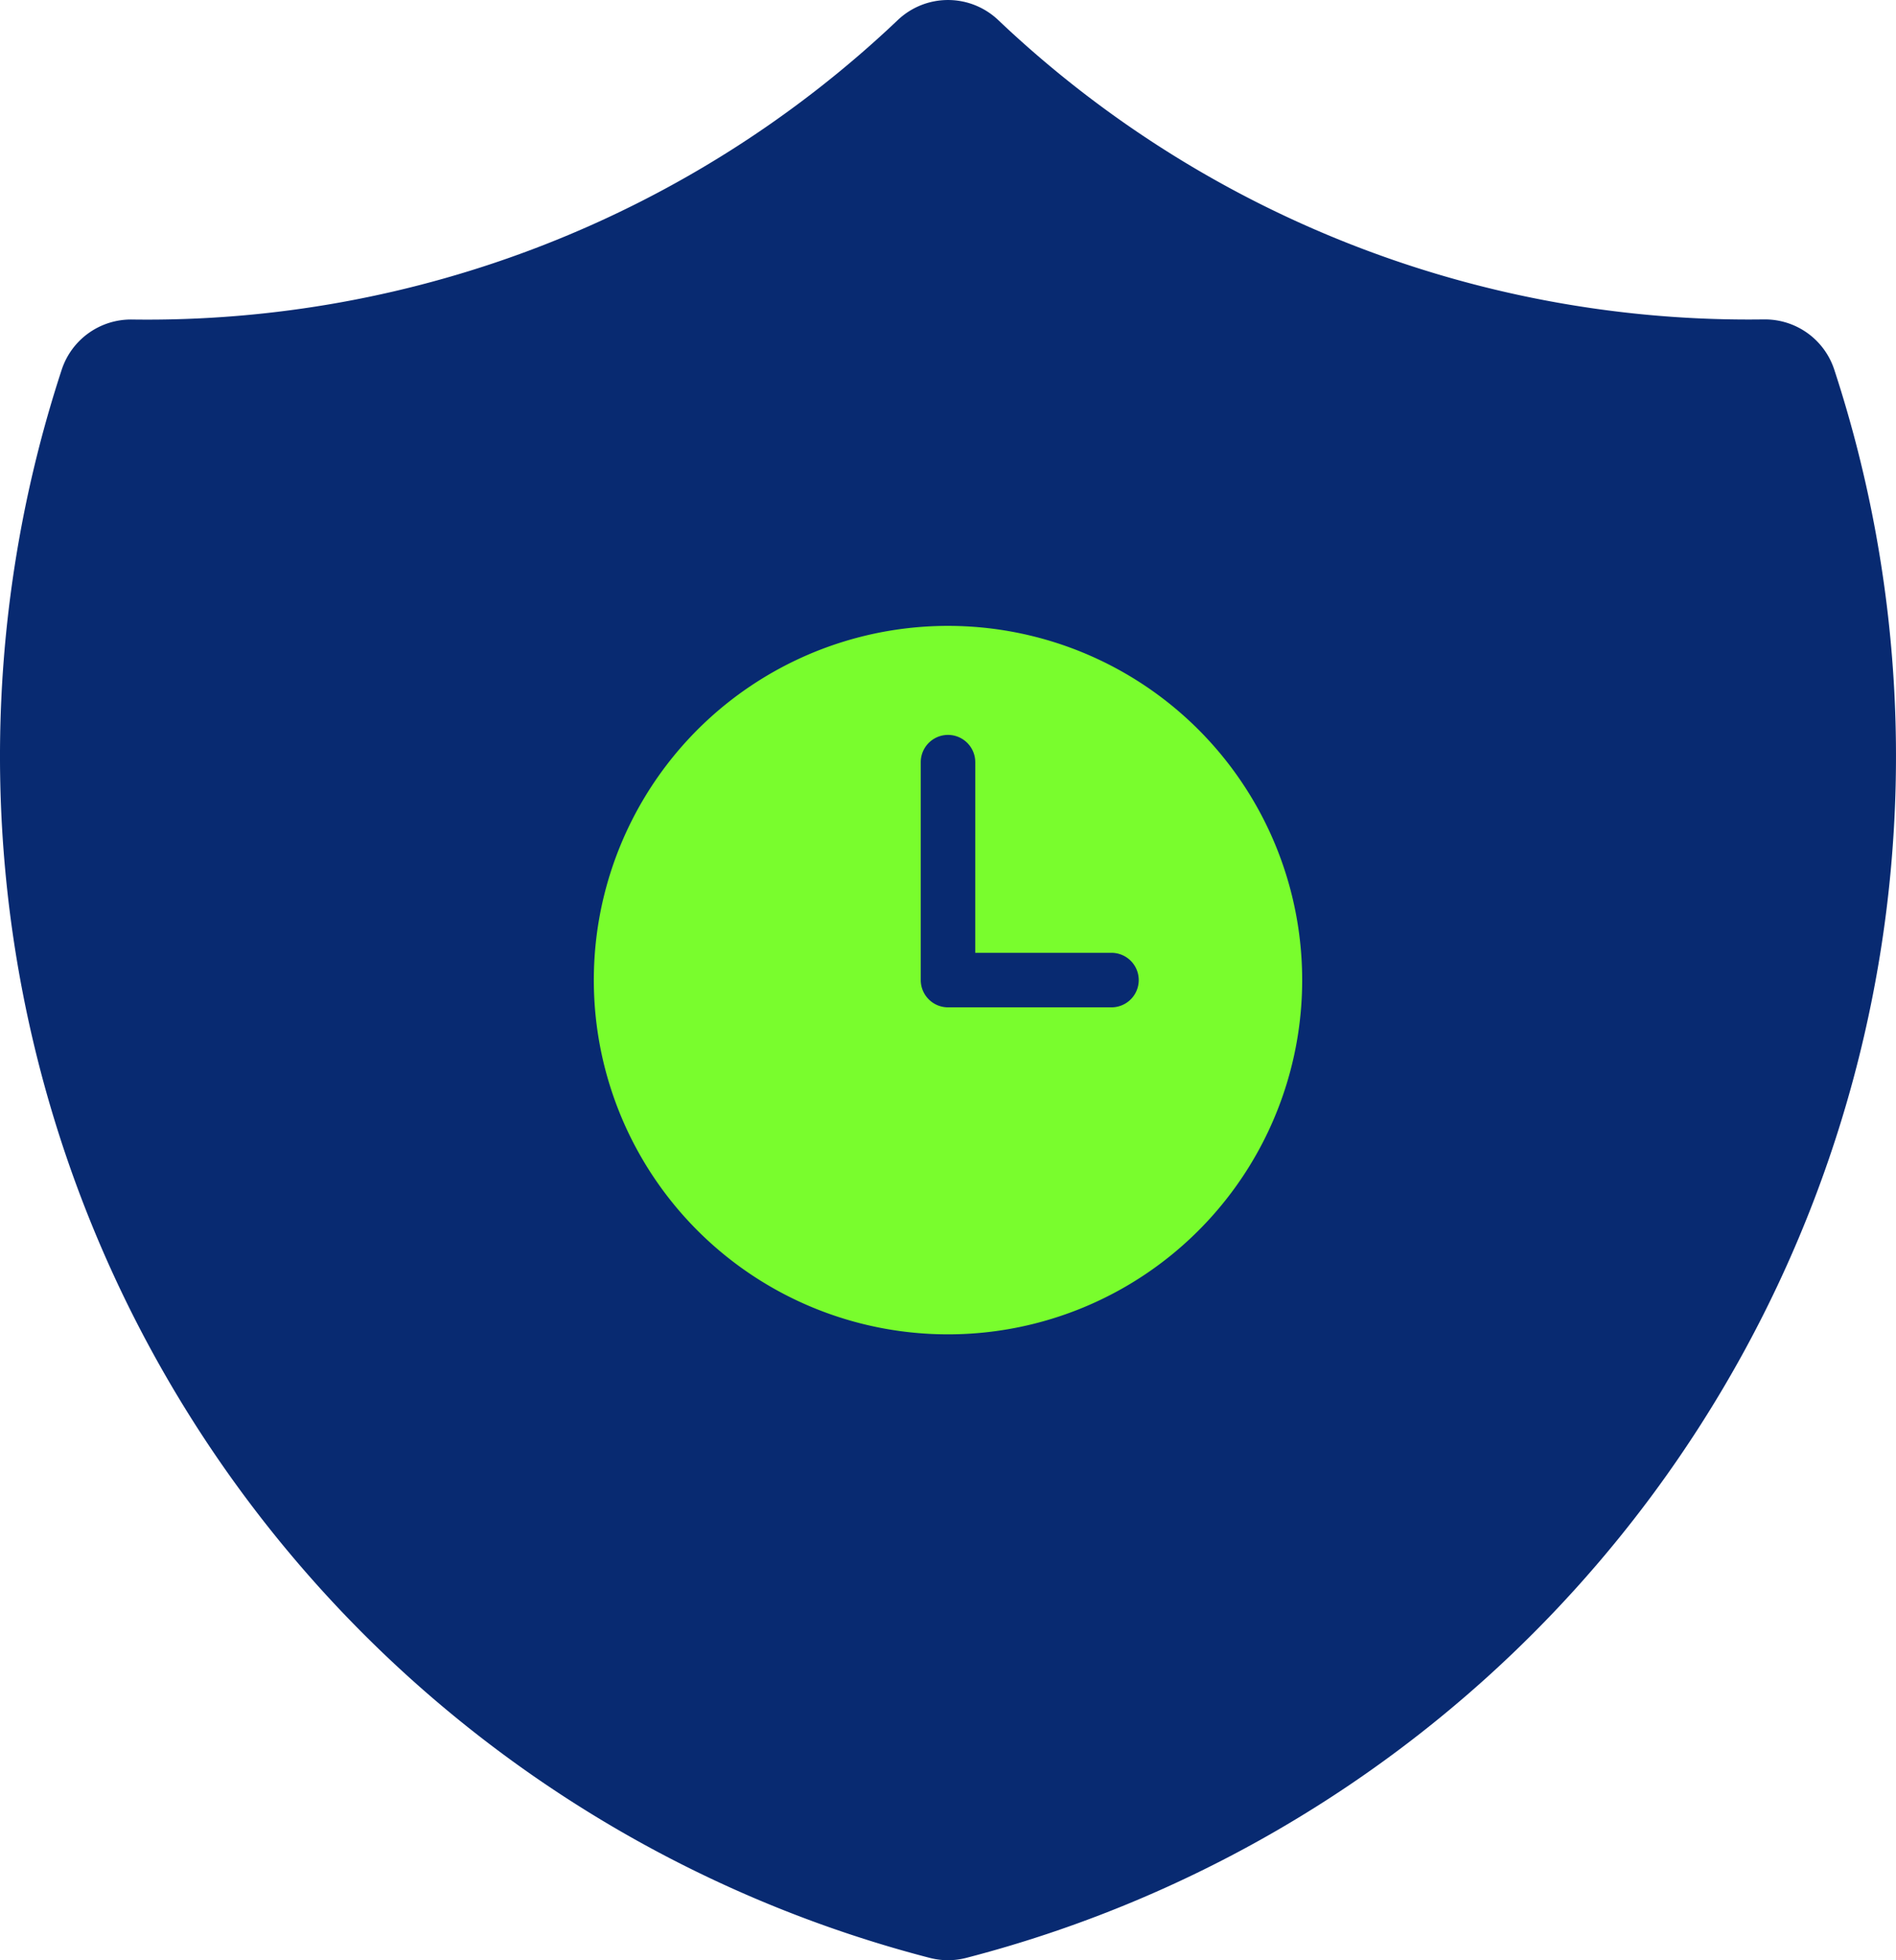 <svg xmlns="http://www.w3.org/2000/svg" width="141.93" height="146.715" viewBox="0 0 141.93 146.715">
  <g id="Group_224" data-name="Group 224" transform="translate(-376.535 -1306.721)">
    <path id="Path_4089" data-name="Path 4089" d="M76.971,3.462a5.459,5.459,0,0,0-7.511,0A81.584,81.584,0,0,1,12.127,25.879a5.459,5.459,0,0,0-5.255,3.748A92.91,92.91,0,0,0,71.854,148.506a5.451,5.451,0,0,0,2.722,0A92.91,92.91,0,0,0,139.558,29.628a5.459,5.459,0,0,0-5.255-3.756l-1.041.007A81.582,81.582,0,0,1,76.971,3.462Z" transform="translate(374.285 1304.757)" fill="#082a71" fill-rule="evenodd"/>
    <path id="Path_4090" data-name="Path 4090" d="M28.763,2.25A26.513,26.513,0,1,0,55.275,28.763,26.512,26.512,0,0,0,28.763,2.25Zm2.039,10.2a2.039,2.039,0,0,0-4.079,0V28.763A2.04,2.04,0,0,0,28.763,30.8H41a2.039,2.039,0,0,0,0-4.079H30.8Z" transform="translate(418.738 1351.316)" fill="#79fd2d" fill-rule="evenodd"/>
  </g>
</svg>

